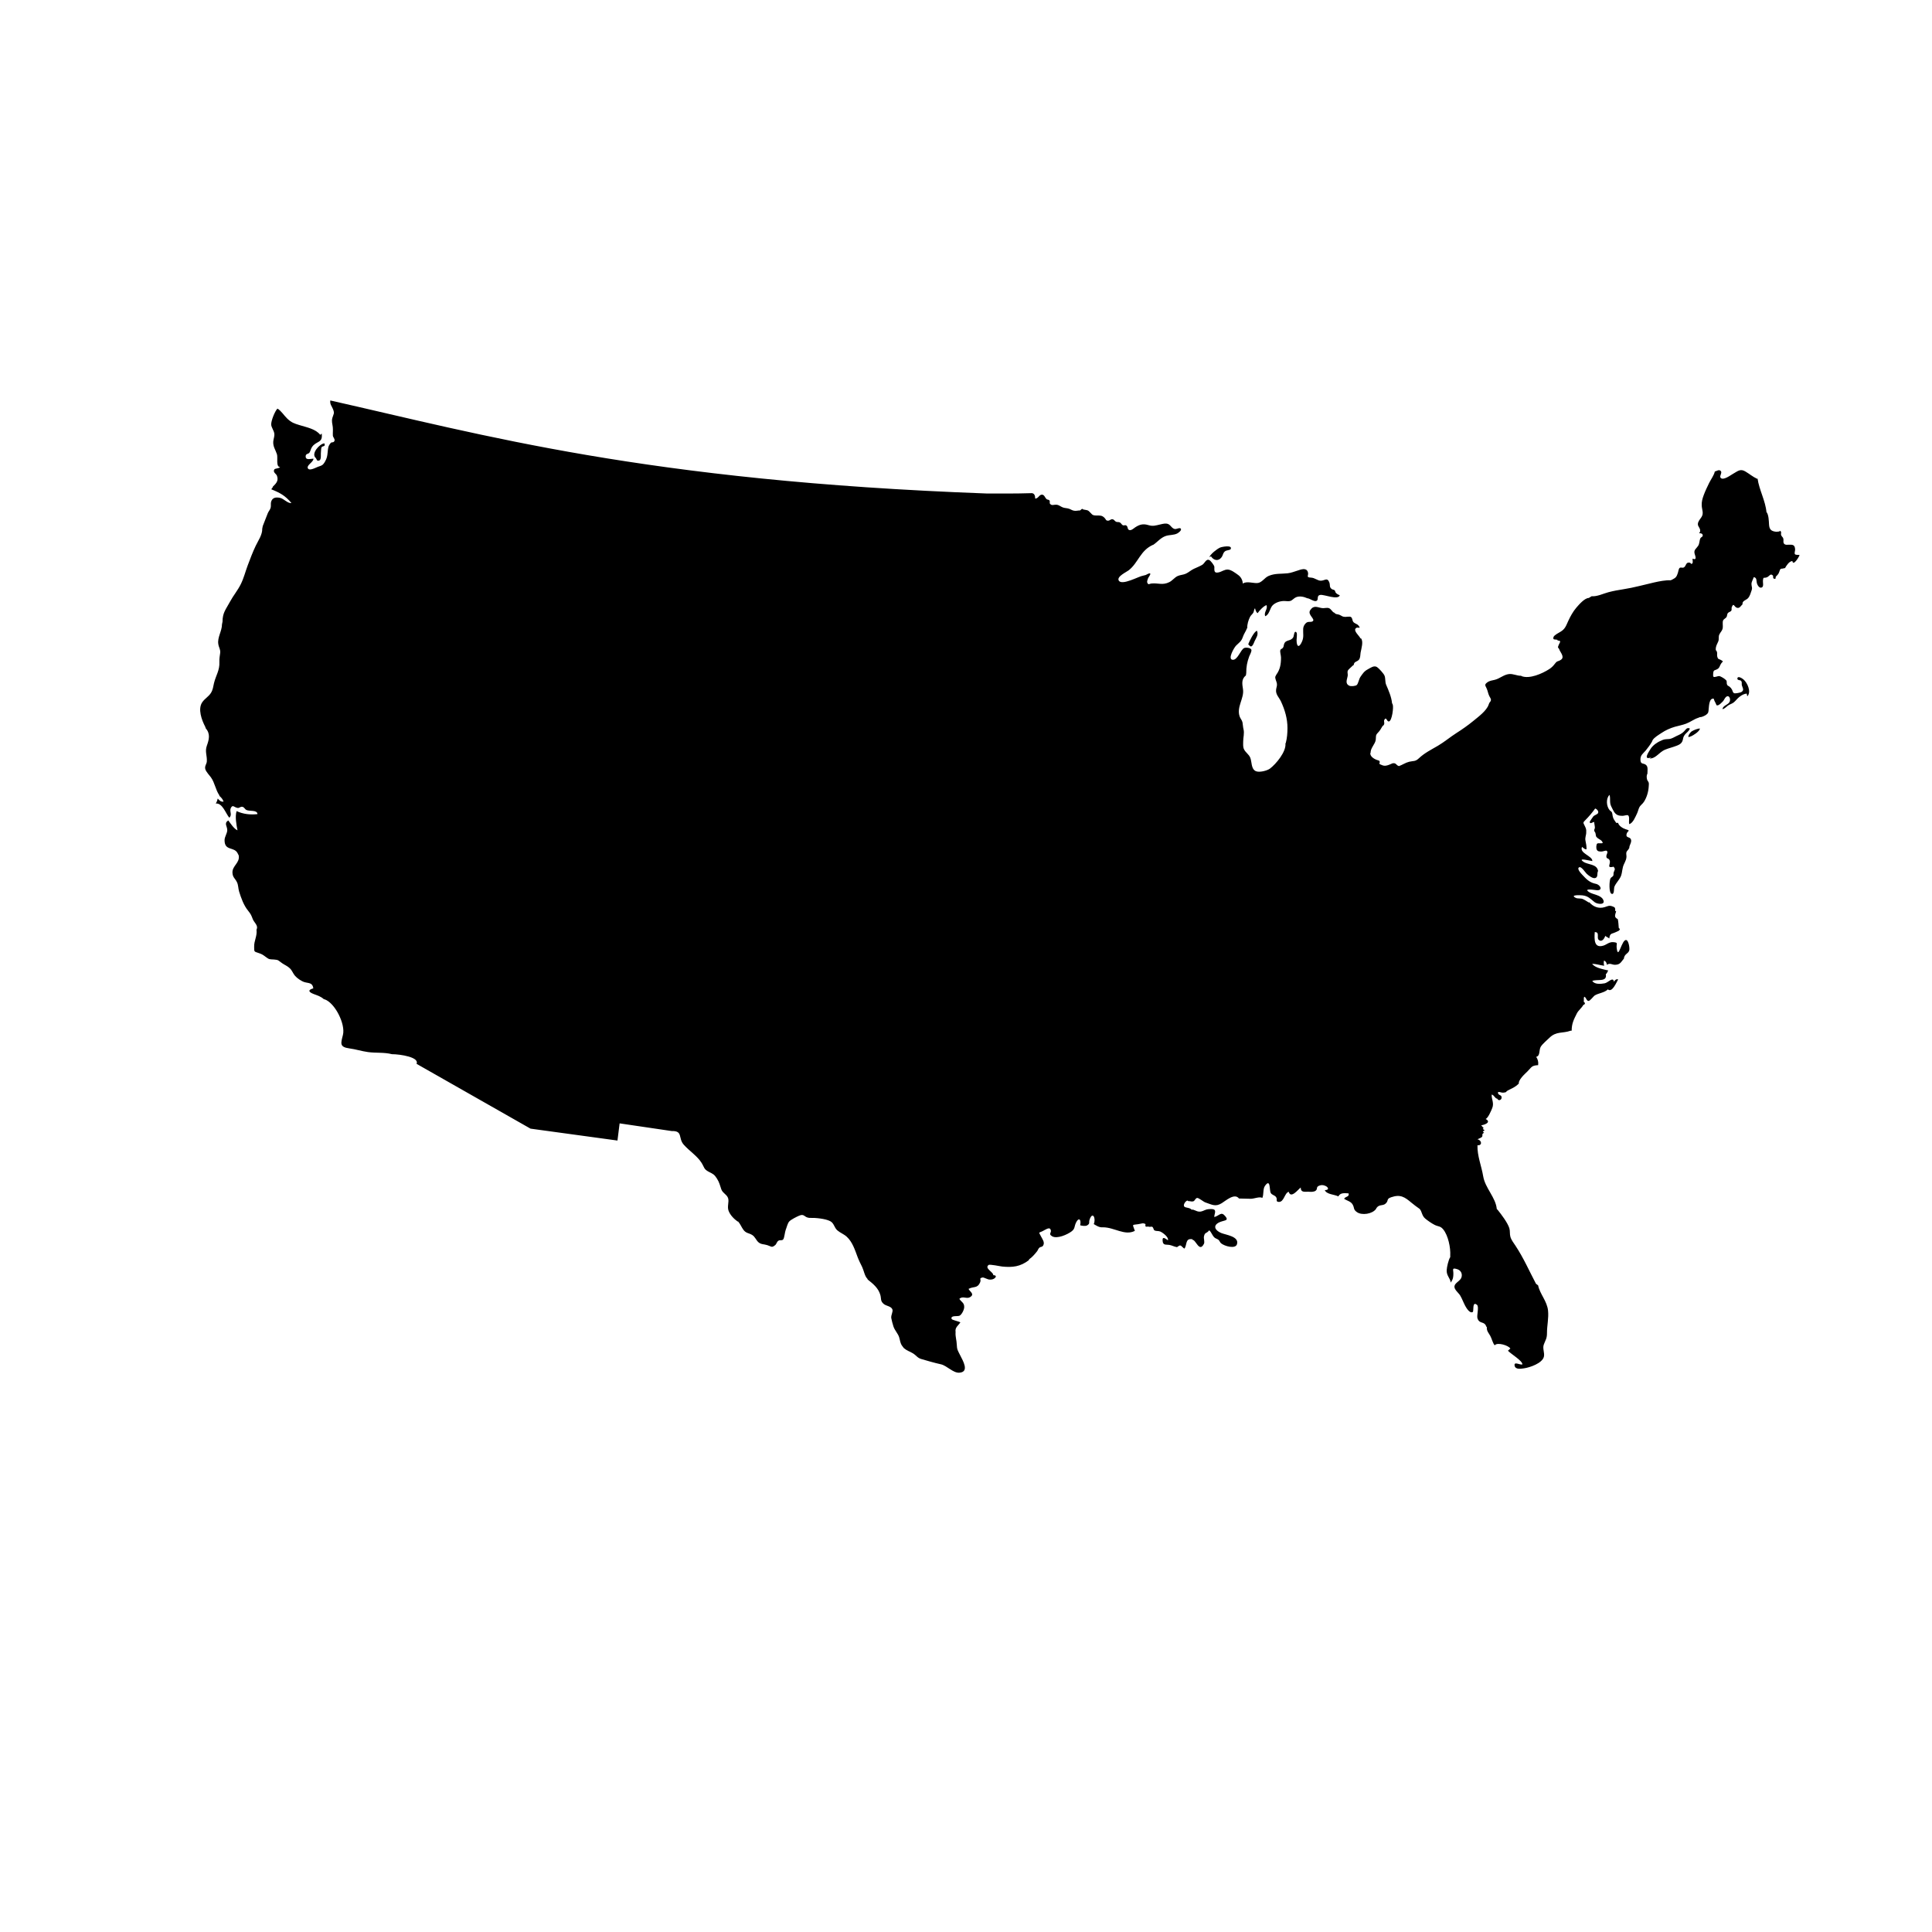 <?xml version="1.0" encoding="UTF-8"?>
<!-- Uploaded to: SVG Repo, www.svgrepo.com, Generator: SVG Repo Mixer Tools -->
<svg fill="#000000" width="800px" height="800px" version="1.1" viewBox="144 144 512 512" xmlns="http://www.w3.org/2000/svg">
 <g>
  <path d="m228.08 266.05c1.273 0.293 0.855-1.43 0.973-2.223 0.051-0.363 0.012-0.926 0.152-1.254 0.215-0.492 1.148-0.074 0.766-1.078-1.301 0.102-3.617 2.754-2.301 3.859z"/>
  <path d="m581.17 345c1.316 0.109 2.398-1.309 3.387-1.949 0.922-0.598 1.977-0.785 2.961-1.137 1.098-0.395 2.195-0.648 2.449-1.867 0.133-0.637 0.156-0.848 0.562-1.379 0.387-0.504 1.184-0.973 1.285-1.621-0.805-0.328-1.031 0.266-1.527 0.781-0.57 0.594-1.195 0.863-1.93 1.195-0.707 0.316-1.254 0.746-2.016 0.82-0.676 0.066-1.145 0.016-1.793 0.277-1.168 0.469-2.453 1.27-3.129 2.344-0.613 0.973-2.066 3.144 0.258 2.195z"/>
  <path d="m592.07 339.17c0.68-0.293 2.402-1.375 2.422-2.106-0.605-0.012-1.668 0.441-2.168 0.75-0.516 0.324-1.531 2.016-0.344 1.352z"/>
  <path d="m464.48 291.63c0.402-0.863 1.965-2.102 2.848-2.516 0.418-0.195 3.426-0.805 2.793 0.438-0.105 0.207-1.098 0.297-1.355 0.457-0.699 0.449-0.609 1.102-1.055 1.691-0.84 1.117-2.086 0.82-2.777-0.258z"/>
  <path d="m474.79 314.75c0.227-0.695 1.602-3.531 2.336-3.578 0.398 1.066-0.172 1.77-0.613 2.68-0.227 0.469-0.695 2.125-1.449 1.164z"/>
  <path d="m565.04 302.47c-1.098 0-2.644 1.809-3.316 2.594-0.855 1.004-1.559 2.277-2.106 3.461-0.609 1.301-0.801 2.144-2.082 2.902-0.422 0.25-1.656 0.883-1.828 1.367-0.324 0.922 0.504 0.578 1.078 0.781-0.012 0.066-0.02 0.133-0.035 0.191 1.188-0.074 0.562 0.562 0.312 1.16-0.418 0.977-0.02 0.492 0.266 1.43 0.629 1.109 1.352 2.055-0.004 2.691-0.645 0.301-0.707 0.105-1.25 0.832-0.465 0.613-0.883 1.039-1.523 1.449-1.809 1.168-5.215 2.695-7.356 1.84l-0.082-0.086c-1.082 0.047-2.09-0.574-3.223-0.449-1.395 0.156-2.43 1.199-3.758 1.523-0.699 0.172-1.379 0.227-1.98 0.676-0.777 0.574-0.586 0.762-0.215 1.523 0.352 0.73 0.398 1.43 0.742 2.106 0.383 0.75 0.742 1.008 0.02 1.789l-0.18 0.449c-0.543 1.672-2.812 3.309-4.125 4.394-1.387 1.137-2.898 2.195-4.402 3.152-1.688 1.074-3.223 2.387-4.938 3.391-1.805 1.059-3.512 1.879-5.062 3.34-0.938 0.883-1.391 0.621-2.551 0.898-0.945 0.227-1.754 0.801-2.664 1.137-0.543-0.031-0.727-0.613-1.188-0.727-0.492-0.117-0.766 0.098-1.238 0.297-0.746 0.312-1.426 0.527-2.215 0.137-0.109-0.055-0.488-0.18-0.543-0.262-0.121-0.191 0.09-0.5 0.082-0.52-0.266-0.488-0.023-0.289-0.777-0.543-0.777-0.266-1.945-0.984-1.738-1.965l0.09 0.18c-0.195-1.285 1.215-2.371 1.344-3.602 0.09-0.891-0.102-1.148 0.559-1.82 0.562-0.574 0.766-0.984 1.16-1.648 0.262-0.441 0.371-0.117 0.523-0.73 0.066-0.266-0.133-0.746-0.004-0.984 0.598-1.102 0.629 0.492 1.266 0.363 0.789-0.16 1.266-3.738 0.984-4.488l-0.18-0.359c-0.141-1.598-0.926-3.41-1.547-4.84-0.344-0.797-0.141-1.719-0.453-2.469-0.215-0.52-1.438-1.891-1.961-2.238-0.816-0.543-1.754 0.211-2.469 0.586-0.953 0.504-1.344 1.129-1.961 2.023-0.363 0.527-0.559 1.723-0.926 2.106-0.309 0.324-1.562 0.422-1.98 0.23-1.27-0.578-0.574-1.75-0.449-2.637 0.082-0.551-0.203-0.973 0.082-1.465 0.18-0.312 0.969-0.926 1.258-1.246l0.266-0.18c0.051-0.91 0.855-0.812 1.336-1.34 0.453-0.5 0.367-1.309 0.473-1.91 0.18-1.02 0.84-3.023 0.07-3.828l-0.09 0.09c-0.227-0.68-2.09-2.09-1.176-2.785 0.484-0.367 1.449 0.379 0.629-0.672-0.352-0.449-1.047-0.504-1.391-0.984-0.289-0.402-0.156-1.02-0.641-1.285-0.301-0.172-1.117-0.004-1.465-0.012-0.82-0.02-0.848-0.258-1.512-0.543-0.641-0.277-0.863 0.016-1.441-0.621h-0.09c-0.492-0.289-0.727-0.953-1.305-1.16-0.516-0.18-1.238 0.07-1.785-0.004-1.289-0.188-2.203-0.887-3.164 0.559-0.805 1.215 1.512 2.379 0.637 2.941-0.516 0.332-1.168-0.086-1.758 0.465-0.449 0.414-0.707 0.961-0.734 1.508-0.07 1.281 0.238 2.144-0.312 3.394-0.797 1.812-1.438 1.359-1.438-0.398 0-0.371 0.211-1.738-0.016-2-0.637-0.734-0.66 0.898-0.848 1.23-0.664 1.203-2.047 0.523-2.457 1.883-0.133 0.422-0.039 0.562-0.312 0.953-0.215 0.309-0.555 0.211-0.68 0.645-0.121 0.418 0.188 1.402 0.188 1.91 0 1.715-0.215 3.152-1.254 4.566l-0.266 0.539c-0.055 0.637 0.336 1.188 0.43 1.797 0.09 0.594-0.133 1.012-0.207 1.562-0.18 1.336 0.762 2.066 1.285 3.184 1.039 2.223 1.727 4.578 1.723 7.031-0.004 1.422-0.098 2.621-0.449 3.988l-0.09 0.09c0.242 2.207-2.481 5.453-4.086 6.676-0.762 0.578-2.863 1.109-3.777 0.68-1.289-0.605-1.004-2.516-1.477-3.606-0.379-0.867-1.199-1.316-1.613-2.133-0.324-0.645-0.246-1.238-0.246-1.977v-0.09c0-1.168 0.367-2.211 0.086-3.316-0.156-0.609-0.145-1.176-0.262-1.777-0.117-0.598-0.562-1.023-0.754-1.578-0.883-2.543 1.238-4.801 0.883-7.219-0.203-1.379-0.492-2.664 0.77-3.672l0.09-0.629c0-1.664 0.215-2.828 0.785-4.398 0.152-0.418 0.727-1.352 0.57-1.789-0.18-0.504-1.367-0.641-1.863-0.453-0.984 0.379-1.742 3.25-3.098 3.129-1.406-0.133 0.395-3.25 0.922-3.769 0.816-0.812 1.387-1.082 1.793-2.293 0.281-0.84 0.781-1.465 1.074-2.262l0.09-0.09c-0.035-1.012 0.289-2.055 0.734-2.957 0.223-0.438 0.656-0.73 0.871-1.117 0.211-0.383 0.145-0.848 0.453-1.164 0.137 0.473 0.246 1.039 0.695 1.289 0.402-0.641 1.652-1.961 2.359-2.117 0.367 1.09-0.746 1.789-0.379 2.926 1.145-0.352 1.238-2.16 2.019-2.91 0.746-0.715 1.879-1.082 2.898-1.117 0.523-0.016 1.234 0.141 1.734-0.004 0.586-0.168 0.969-0.75 1.535-0.988 0.961-0.402 2.117-0.133 3.023 0.277h0.09c0.605 0.109 1.637 0.898 2.223 0.715 0.84-0.258-0.066-1.422 1.117-1.613 0.992-0.16 4.676 1.461 5.148 0.105-0.434-0.195-0.699-0.289-1.047-0.66-0.156-0.168-0.156-0.516-0.316-0.66-0.238-0.211-0.535-0.156-0.766-0.332-0.762-0.59-0.328-1.023-0.676-1.855-0.555-1.309-1.25-0.332-2.258-0.363-0.887-0.023-1.535-0.762-2.527-0.812-1.598-0.082-0.484-0.535-0.906-1.586-0.469-1.152-1.941-0.52-2.75-0.266-0.82 0.258-1.676 0.594-2.519 0.691-1.777 0.207-3.324-0.031-5.059 0.691-1.18 0.488-1.789 1.848-3.078 1.91-1.047 0.051-2.793-0.543-3.699 0.086l-0.105 0.012c-0.051-0.91-0.52-1.742-1.215-2.238-0.707-0.504-1.84-1.391-2.731-1.441-0.902-0.051-1.598 0.555-2.438 0.746-1.316 0.297-1.145-0.5-1.145-1.551v0.09c-0.059-0.449-0.969-1.621-1.34-1.797-0.875-0.418-1.199 0.863-1.883 1.266-0.656 0.387-1.523 0.727-2.223 1.055-0.762 0.359-1.336 0.918-2.086 1.273-0.695 0.328-1.48 0.316-2.176 0.625-0.855 0.379-1.355 1.188-2.223 1.621-1.828 0.91-2.953 0.18-4.769 0.371-0.59 0.059-0.73 0.465-1.059-0.176-0.168-0.324 0.066-0.871 0.168-1.164 0.086-0.258 0.742-1.082 0.605-1.273-0.191-0.277-0.969 0.262-1.215 0.359l-0.715 0.18c-1.031 0.117-5.668 2.762-6.438 1.254-0.539-1.055 2.07-2.227 2.648-2.68 1.293-1.02 2.023-2.289 2.938-3.606 0.957-1.379 1.879-2.394 3.449-3.125h0.09c1.152-0.766 2-1.918 3.359-2.371 0.973-0.324 2.133-0.191 3.047-0.672 0.289-0.152 1.25-0.832 0.926-1.266-0.262-0.359-1.148 0.152-1.531 0.102-0.816-0.109-1.09-0.973-1.77-1.301-0.641-0.301-1.422-0.082-2.066 0.066-1.305 0.297-1.977 0.57-3.223 0.195-1.367-0.414-2.297-0.195-3.492 0.59-0.402 0.266-1.027 0.898-1.57 0.715-0.609-0.195-0.246-0.902-0.852-1.238-0.23-0.133-0.598 0.082-0.84-0.023-0.328-0.145-0.469-0.586-0.805-0.754-0.332-0.168-0.68-0.035-1.004-0.18-0.363-0.16-0.492-0.598-0.938-0.664-0.504-0.074-0.695 0.379-1.168 0.383-0.641 0.004-0.539-0.332-0.945-0.746-0.664-0.68-1.176-0.629-2.098-0.625-1.34 0.004-1.168-0.371-2.066-1.164-0.543-0.48-1.309-0.207-1.793-0.629l-0.539 0.449c-0.488-0.012-0.938 0.137-1.438 0.09-0.613-0.055-0.922-0.344-1.457-0.535-0.527-0.191-1.145-0.152-1.676-0.359-0.691-0.266-0.969-0.672-1.754-0.719-0.645-0.039-1.176 0.352-1.652-0.273-0.152-0.195 0.055-0.594-0.125-0.848-0.191-0.262-0.543-0.172-0.73-0.328-0.527-0.441-0.625-1.344-1.426-1.195-0.641 0.121-0.867 1.055-1.648 1.012 0.031-0.785-0.211-1.543-1.176-1.422-3.898 0.125-7.621 0.09-11.562 0.09-90.75-3.336-133.78-15.598-174.05-24.66-0.141 1.047 0.379 1.449 0.727 2.328 0.457 1.16 0.133 1.195-0.176 2.281-0.273 0.957 0.031 1.621 0.109 2.453 0.086 0.887-0.023 1.375 0.02 2.254 0.02 0.406 0.594 0.906 0.438 1.355-0.211 0.613-0.742 0.289-0.992 0.574-0.73 0.836-0.719 1.422-0.828 2.481-0.102 1.023-0.176 1.547-0.691 2.457-0.598 1.066-0.906 1.043-1.906 1.406-0.57 0.207-2.387 1.25-2.684 0.293-0.246-0.789 1.473-1.516 1.527-2.445-0.727-0.035-2.188 0.555-2.066-0.742 0.055-0.613 0.727-0.492 0.984-0.855 0.316-0.453 0.363-1.02 0.676-1.484 1.148-1.723 2.941-0.953 2.578-3.594-0.105 0.125-0.266 0.238-0.383 0.352-1.199-1.559-3.535-1.977-5.496-2.586-1.426-0.441-2.098-0.645-3.231-1.707-0.816-0.766-1.676-2.152-2.613-2.664-0.695 0.699-1.699 3.231-1.656 4.231 0.031 0.75 0.715 1.566 0.82 2.363 0.109 0.828-0.238 1.414-0.277 2.18-0.074 1.34 0.59 2.121 0.977 3.316 0.301 0.926-0.348 3.344 0.84 3.414-0.301 0.383-1.344 0.328-1.523 0.613-0.469 0.762 0.492 1.16 0.676 1.648 0.488 1.309-0.105 1.977-1.102 2.949v0.141c-0.152 0.137-0.277 0.359-0.379 0.535 2.277 0.906 3.699 1.672 5.332 3.637-1.008 0.133-2.035-1.18-3.012-1.371-1.195-0.238-1.988-0.066-2.359 0.973-0.168 0.473-0.004 1.145-0.137 1.633-0.152 0.57-0.559 0.957-0.762 1.465-0.453 1.129-0.867 2.223-1.324 3.387l-0.141 0.695c0.047 1.629-1.066 3.152-1.742 4.57-0.789 1.664-1.473 3.461-2.121 5.199-0.621 1.664-1.008 3.289-1.812 4.926-0.832 1.688-2 3.047-2.875 4.676-1.082 2.012-1.977 2.902-1.98 5.297l-0.141 0.695c-0.004 1.809-1.254 3.441-0.977 5.211 0.156 1.02 0.605 1.406 0.5 2.359-0.086 0.777-0.258 1.43-0.211 2.371 0.109 2.266-0.902 3.508-1.422 5.613-0.258 1.047-0.266 1.777-0.855 2.68-0.605 0.922-1.582 1.449-2.231 2.363-1.281 1.793-0.18 4.769 0.766 6.566l0.141 0.418c1.266 1.441 0.852 2.988 0.281 4.574-0.57 1.586 0.102 2.594-0.012 4.223-0.039 0.613-0.648 1.219-0.387 2.031 0.23 0.719 1.047 1.543 1.496 2.168 1.02 1.426 1.188 3.25 2.223 4.742v0.141c0.48 0.418 0.926 0.91 1.109 1.527h-0.141c-0.605 0.051-1.059-0.398-1.395-0.828-0.109 0.469-0.273 0.941-0.539 1.324 1.793-0.195 2.637 2.644 3.594 3.758 0.875-0.781-0.047-1.707 0.418-2.594 0.523-1.004 0.887-0.102 1.832 0.012 0.434 0.051 0.711-0.43 1.25-0.297 0.523 0.125 0.574 0.621 1.074 0.848 0.84 0.383 2.852-0.09 2.891 1.082-1.926 0.207-3.777 0.012-5.531-0.801-0.453 1.473-0.055 3.594 0.238 5.098-0.973-0.43-1.812-1.812-2.445-2.625-1.219 0.781-0.25 1.551-0.266 2.578-0.012 0.867-0.711 1.723-0.715 2.656-0.012 2.949 2.578 1.641 3.477 3.496l0.277 0.555c0.359 1.98-1.75 2.719-1.664 4.574 0.059 1.254 0.68 1.457 1.195 2.508 0.387 0.789 0.316 1.672 0.574 2.488 0.535 1.707 1.195 3.621 2.387 5.082 0.789 0.969 0.836 1.23 1.246 2.258 0.309 0.766 1.246 1.492 1.113 2.352l-0.141 0.418c0.211 1.762-0.672 2.832-0.625 4.574 0.035 1.285-0.086 1.188 1.168 1.594 0.961 0.312 1.219 0.523 2.012 1.117 0.84 0.637 0.977 0.539 2.086 0.609 1.25 0.082 1.137 0.281 2.144 0.977 0.73 0.504 1.426 0.742 2.074 1.379 0.613 0.598 0.812 1.352 1.352 1.969 0.562 0.648 1.688 1.426 2.5 1.668 1.113 0.328 2.141 0.086 2.348 1.648-1.617 0.453-1.184 1.012 0.098 1.508 1.008 0.395 1.777 0.559 2.719 1.387h0.141c2.785 0.938 5.594 6.606 4.891 9.426-0.559 2.246-0.988 3.231 1.723 3.598 1.664 0.223 3.258 0.742 4.914 0.969 2.137 0.297 4.242 0.02 6.348 0.559 2.231 0.012 7.332 0.805 6.516 2.555l30.207 17.18 23.043 3.152 0.57-4.551 13.805 2.035c3.055-0.086 1.641 1.863 3.188 3.613 1.457 1.648 3.57 2.977 4.719 4.805 0.754 1.203 0.57 1.688 1.918 2.379 1.18 0.605 1.465 0.691 2.191 1.848 0.637 1.008 0.762 1.777 1.137 2.82 0.379 1.031 1.535 1.387 1.809 2.383 0.266 0.977-0.301 2.16 0.098 3.254 0.422 1.16 1.426 2.168 2.398 2.871h0.141c0.598 0.672 0.871 1.473 1.395 2.188 0.715 0.973 1.41 0.816 2.316 1.371 0.816 0.5 1.02 1.375 1.691 1.953 0.707 0.598 1.438 0.465 2.324 0.75 1.164 0.371 1.168 0.762 2.109-0.02 0.359-0.297 0.371-0.832 0.855-1.152 0.43-0.293 0.898 0.082 1.27-0.367 0.297-0.363 0.434-1.984 0.648-2.504 0.25-0.605 0.484-1.719 0.926-2.215 0.457-0.52 1.961-1.25 2.559-1.516 1.516-0.676 1.301 0.387 2.746 0.551h0.141c1.48-0.051 4.117 0.195 5.41 0.863 1.082 0.559 1.023 1.699 1.941 2.473 0.754 0.637 1.699 0.969 2.453 1.656 1.531 1.391 2.195 3.57 2.875 5.375 0.332 0.887 0.789 1.797 1.203 2.629 0.406 0.82 0.715 2.527 1.355 3.078l0.141 0.277c1.461 1.16 2.793 2.242 3.324 4.051 0.301 1.027-0.051 1.629 0.938 2.434 0.629 0.516 1.953 0.578 2.262 1.414 0.23 0.629-0.418 1.531-0.297 2.297 0.098 0.59 0.387 1.641 0.578 2.231 0.344 1.043 1.18 1.84 1.5 2.816 0.277 0.836 0.246 1.578 0.832 2.352l0.418 0.555c0.832 0.711 1.5 0.848 2.387 1.379 0.969 0.586 1.18 1.215 2.258 1.527 1.738 0.504 3.371 0.992 5.164 1.387 1.605 0.352 3.234 2.324 4.871 2.231 2.812-0.16 0.938-3.258 0.273-4.578-0.613-1.219-0.891-1.562-0.922-2.883-0.02-1.055-0.406-2.133-0.316-3.219v-0.141c-0.191-1.16 0.695-1.672 1.273-2.492-0.324-0.316-2.231-0.598-2.336-0.961-0.293-1.02 1.652-0.551 2.156-0.848 0.559-0.328 1.188-1.547 1.195-2.266 0.012-1.16-0.656-1.246-1.285-2.168 0.836-0.867 1.91 0.059 2.769-0.43 1.402-0.797 0.07-1.441-0.344-2.211 1.371-0.77 2.336-0.035 3.078-1.758 0.363-0.836-0.422-1.023 0.609-1.27 0.402-0.102 1.395 0.609 2.019 0.551h0.141c1.066 0.051 2.121-1.164 0.711-1.16 0.137-0.801-2.418-1.797-1.246-2.707 0.328-0.258 3.066 0.359 3.652 0.414 2.719 0.266 4.758 0.031 6.996-1.672l0.141-0.277c0.82-0.57 1.43-1.316 2.055-2.082 0.25-0.309 0.273-0.613 0.574-0.918 0.398-0.398 0.82-0.125 1.109-0.734 0.383-0.812-0.297-1.637-0.578-2.215-0.711-1.449-0.781-0.891 0.453-1.531 0.551-0.289 1.605-0.996 1.926-0.551 0.68 0.957-0.664 1.219 0.48 1.934 1.316 0.82 4.125-0.457 5.203-1.281 0.945-0.727 0.656-1.23 1.152-2.289 0.727-1.547 1.457-0.898 1.113 0.68 0.441 0.125 1.395 0.297 1.855 0.02 0.855-0.523 0.352-0.715 0.656-1.566 0.84-2.336 1.734-0.137 1.09 1.223 0.711 0.418 1.438 0.922 2.312 0.855h0.141c3.008 0 5.762 2.324 8.445 0.945-0.605-1.848-0.926-1.512 0.867-1.77 1.082-0.156 1.184-0.398 1.926-0.047 0.09 0.047-0.109 0.543 0.066 0.648 0.273 0.168 0.609-0.055 0.883 0.074 0.238 0.117 0.605-0.105 0.852 0.02 0.332 0.168 0.359 0.812 0.57 0.926 0.543 0.293 0.938 0.105 1.496 0.301 0.613 0.215 2.367 1.492 2.102 2.344-0.625-0.383-1.547-1.254-1.406 0.203 0.117 1.215 0.934 0.871 1.777 1.023 0.707 0.125 1.254 0.457 1.93 0.574 0.293 0.051 0.559-0.492 1.008-0.414 0.328 0.059 0.695 0.699 1.09 0.812 0.707-1.055 0.16-2.84 2.102-2.465v0.141c0.926-0.023 1.812 3.481 3.043 1.055 0.25-0.492-0.117-1.406 0.004-1.953 0.266-1.23 0.645-0.648 1.387-1.621 0.629 0.5 0.754 1.359 1.457 1.965 0.191 0.168 0.742 0.348 1.012 0.562 0.25 0.195 0.379 0.664 0.664 0.902 0.945 0.797 3.809 1.582 4.223 0.273 0.664-2.109-3.008-2.488-4.168-2.988-2.125-0.918-2.215-2.414 0.281-3.113 1.074-0.301 1.656-0.352 0.699-1.445-1.008-1.16-1.41-0.098-2.797 0.336-0.109-0.52 0.438-1.387 0.07-1.875-0.289-0.383-1.707-0.246-2.098-0.145-0.766 0.203-1.203 0.656-2.09 0.57-0.676-0.066-1.164-0.5-1.828-0.555v0.141c-0.484-0.727-1.777-0.516-2.055-0.953-0.242-0.379 0.121-1.027 0.395-1.27 0.691-0.613 0.43-0.031 0.938-0.133 0.145-0.031 0.648 0.195 1.109 0.039 0.398-0.137 0.527-0.828 0.996-0.887 0.406-0.051 1.664 1.008 2.16 1.18 1.797 0.605 2.684 1.238 4.352 0.211 1.062-0.648 3.414-2.785 4.574-1.238h0.141c1.02 0.004 2.004 0.066 2.992 0.07 0.867 0 2.481-0.684 3.043-0.207 0.438-0.938 0.109-2.383 0.711-3.219 1.512-2.121 1.148 1.18 1.508 1.84 0.336 0.621 1.039 0.59 1.426 1.129 0.457 0.641-0.223 1.23 0.715 1.285 1.414 0.082 1.512-2.363 2.641-2.684 0.59 1.984 2.59-0.742 3.188-1.129-0.012 1.305 0.926 1.125 1.926 1.113h0.141c0.605 0.055 1.457 0.09 1.918-0.297 0.609-0.508-0.09-0.996 1.078-1.367 1.531-0.484 3.231 1.23 1.305 1.238 0.5 1.168 2.543 1.129 3.598 1.664 0.535-1.055 1.699-0.852 2.715-0.801 0.273 0.988-0.875 0.77-1.188 1.441 0.676 0.465 1.754 0.672 2.215 1.445 0.621 1.023 0.125 1.34 1.184 2.086 1.32 0.922 4.082 0.5 5.047-0.832l0.141-0.277c0.75-1.055 1.664-0.457 2.434-1.176 0.875-0.816 0.07-1.188 1.461-1.664 2.414-0.832 3.562-0.07 5.367 1.457 0.336 0.289 0.715 0.559 1.039 0.82 0.117 0.098 1.117 0.801 1.145 0.832 0.641 0.73 0.523 1.742 1.457 2.539 0.625 0.535 1.723 1.281 2.453 1.656 1.004 0.52 1.543 0.262 2.316 1.211 1.324 1.617 1.988 4.863 1.867 6.934v0.418c-0.465 0.699-0.906 2.637-0.941 3.461-0.066 1.492 0.906 2.039 1.074 3.293 0.641-0.934 0.684-1.477 0.695-2.352 0.016-1.09-0.484-1.652 0.973-1.219 0.992 0.297 1.461 1.18 1.188 2.144-0.281 0.992-1.719 1.445-1.867 2.359-0.152 0.891 1.066 1.754 1.508 2.481 0.504 0.836 0.84 1.82 1.316 2.711 0.223 0.406 1.203 2.195 2.031 1.656 0.312-0.203-0.223-2.969 1.113-1.879 0.609 0.5-0.121 2.828 0.125 3.566 0.551 1.641 1.82 0.625 2.348 2.207l0.141 0.141c-0.098 0.973 0.453 1.508 0.898 2.289 0.422 0.746 0.625 1.879 1.176 2.523 0.672-0.918 3.727 0.035 4.16 0.871-0.238 0.105-0.453 0.453-0.656 0.551 0.801 0.867 3.859 2.66 3.84 3.617-0.586 0.277-2.273-0.891-2.066 0.332 0.191 1.129 1.754 0.828 2.449 0.73 1.566-0.211 4.875-1.344 5.309-3.066 0.262-1.039-0.414-2.168-0.016-3.254 0.453-1.23 0.848-1.57 0.84-3.062-0.004-1.984 0.492-3.918 0.281-5.934-0.266-2.519-2.144-4.344-2.637-6.68l-0.555-0.418c-1.805-3.414-3.273-6.816-5.438-10.086-0.48-0.727-1.102-1.5-1.352-2.379-0.211-0.746-0.047-1.531-0.273-2.254-0.453-1.457-2.106-3.637-3.055-4.82l-0.277-0.277c-0.258-3.012-3.082-5.559-3.594-8.645-0.453-2.746-1.602-5.414-1.523-8.242 1.367 0.133 1.133-1.406-0.012-1.566 0.273-0.18 0.957-0.383 1.176-0.621 0.395-0.422-0.23-0.734 0.594-1.125-0.117-0.109-0.273-0.227-0.352-0.309 0.258-0.227 0.281-0.109 0.453-0.383-0.102-0.137-0.316-0.203-0.449-0.301 0.059-0.105 0.137-0.203 0.227-0.289-0.188-0.117-0.543-0.629-0.648-0.699 0.754-0.082 2.805-0.77 1.215-1.656l-0.102 0.012c0.695-0.207 1.508-2.172 1.797-2.883 0.586-1.402-0.23-2.422-0.125-3.621 0.711 0.172 0.762 0.969 1.496 1.117 0.277 0.648 1.145 0.371 1.137-0.367-0.004-0.789-1.098-0.469-0.961-1.406 0.52-0.109 0.891 0.203 1.367 0.156 1.102-0.105 0.516-0.188 1.293-0.613 1.082-0.59 1.805-0.754 2.863-1.812v0.141c-0.242-1.055 1.527-2.621 2.246-3.32 1.164-1.145 1.066-1.602 2.863-1.684 0.117-0.902-0.082-1.543-0.52-2.211 1.109-0.203 0.715-1.82 1.188-2.629 0.473-0.805 1.633-1.727 2.328-2.418 1.805-1.789 3.535-1.109 5.613-1.875h0.277c0.004-1.914 0.574-2.984 1.371-4.574 0.406-0.812 1.266-1.43 1.676-2.188 0.07-0.125 0.359-0.152 0.434-0.336 0.176-0.434-0.344-0.414-0.277-0.691 0.105-0.469-0.102-0.797 0.141-1.215 0.535 0.203 0.555 1.082 1.113 1.117 0.422 0.023 1.316-1.25 1.684-1.473 0.996-0.605 2.523-0.695 3.449-1.586 1.164 0.953 2.293-1.918 2.731-2.656-0.473-0.125-0.855 0.133-1.113 0.641-0.215-1.477-1.531 0.238-2.469 0.402-1.008 0.18-2.66 0.348-3.273-0.625 1.199-0.562 4.012 0.418 3.582-1.785 0.367-0.273 0.422-0.684 0.648-0.992-1.188-0.293-3.559-0.672-4.262-1.773 1.055 0.023 2.144 0.387 3.18 0.523-0.133-0.406-0.152-0.988-0.031-1.395 0.457 0.207 0.715 0.613 0.727 1.133 0.91-0.578 1.34 0.039 2.254 0.004 1.355-0.055 1.508-0.766 2.297-1.664v-0.184c0.262-1.102 1.098-1.066 1.387-1.934 0.18-0.551-0.141-2.527-0.719-2.754-1.27-0.5-2.191 5.707-2.606 2-0.125-1.113 0.527-1.344-0.91-1.465-1.066-0.09-1.762 0.66-2.57 0.91-2.508 0.781-2.465-1.535-2.328-3.57 1.41-0.051 0.441 1.492 1.031 2.031 0.863 0.785 1.559-0.383 1.754-1.039 0.25 0.25 0.812 0.469 1.066 0.691 0.188-1.484 0.641-1.152 1.656-1.648 0.102-0.051 0.922-0.43 0.922-0.43 0.555-0.754-0.047-0.316-0.074-0.82-0.039-0.59-0.102-1.668-0.25-2.207-0.023-0.082-0.605-0.23-0.715-0.754-0.074-0.363 0.203-1.004 0.281-1.344l-0.242-0.082c-0.012-0.84 0.023-0.945-0.762-1.23-0.883-0.316-1.223-0.031-2.035 0.215-1.633 0.5-3.094-0.137-4.137-1.355v0.172c-0.504-0.301-1.109-0.719-1.656-0.961-0.598-0.266-1.34-0.039-1.895-0.324-1.637-0.836 1.188-0.715 1.754-0.66 1.57 0.168 2.09 0.891 3.269 1.809 0.754 0.59 3.117 0.82 2.203-0.762-0.664-1.148-2.656-1.258-3.637-1.891-1.758-1.133 1.445-0.555 1.996-0.516 1.723 0.125 0.992-1.445-0.25-1.691-1.668-0.328-2.481-1.223-3.637-2.453-0.293-0.309-1.566-1.688-0.695-1.953 0.555-0.168 1.562 1.395 1.895 1.719 0.438 0.418 1.477 1.25 2.141 1.176 1.031-0.121 0.523-1.25 0.887-1.867v-0.086c-0.312-1.82-2.68-1.57-3.844-2.363-1.797-1.223 1.867-0.242 2.332-0.203 0.109-1.359-3.543-2.055-2.727-3.754 0.359 0.281 0.715 0.672 1.184 0.641 0.031-0.828-0.102-1.473-0.266-2.254-0.195-0.91 0.215-1.441 0.191-2.301v-0.086c0.07-0.672-0.16-1.094-0.441-1.672-0.387-0.789-0.449-0.766 0.223-1.441 0.91-0.91 1.848-2.016 2.586-3.059 0.449 0.109 0.996 0.734 0.77 1.203-0.176 0.371-1.008 0.555-1.273 0.906-0.117 0.152-0.941 1.328-0.938 1.441 0.051 0.707 0.789 0.023 1.18 0.004 0.02 0.516 0.188 1.074 0.188 1.535 0 0.277-0.211 0.414-0.176 0.742 0.035 0.316 0.246 0.383 0.324 0.672 0.188 0.75-0.012 0.871 0.609 1.355 0.516 0.402 1.148 0.527 1.328 1.273-0.406 0.215-1.148-0.055-1.461 0.156-0.277 0.191-0.328 1.238-0.125 1.613 0.25 0.48 0.609 0.48 1.195 0.504 0.312 0.016 1.16-0.297 1.324-0.242 0.664 0.238 0.023 1.004 0.02 1.445-0.012 0.789 0.453 0.469 0.77 0.938 0.672 0.992-0.973 2.301 1.008 1.918l0.086-0.086c0.676 0.727 0.277 0.891 0.074 1.57-0.074 0.25 0.012 0.637-0.109 0.863-0.141 0.266-0.562 0.395-0.734 0.711-0.316 0.594-0.473 3.797 0.297 4.082 0.789 0.289 0.555-1.414 0.742-1.883 0.227-0.574 0.695-1.16 1.043-1.656 0.473-0.68 0.73-1.043 0.906-1.914 0.105-0.539 0.172-1.098 0.312-1.648 0.258-0.992 0.871-1.613 0.938-2.68 0.02-0.352-0.121-0.91-0.012-1.25 0.125-0.387 0.535-0.598 0.68-1.012l0.086-0.086c-0.066-0.75 0.746-1.523 0.422-2.316-0.293-0.715-1.305-0.348-1.176-1.254 0.168-1.125 1.367-0.938-0.203-1.414-0.742-0.227-1.832-0.883-2.012-1.691h-0.508c-0.441-0.699-0.766-0.969-0.938-1.82-0.039-0.188-0.082-0.715-0.16-0.887-0.191-0.395-0.379-0.344-0.656-0.676-0.848-1.02-1.012-3.059-0.016-4.035 0.324 0.973-0.066 2.016 0.434 3.004 0.473 0.926 0.867 2.082 1.859 2.402 0.406 0.133 0.734 0.141 1.164 0.152 0.328 0.004 1.145-0.262 1.371-0.176 0.648 0.246 0.188 1.703 0.398 2.367 0.996-0.238 1.676-2.016 2.09-2.875 0.23-0.488 0.332-1.043 0.559-1.512 0.312-0.645 0.867-0.922 1.25-1.523 0.777-1.211 1.199-2.727 1.27-4.133 0.016-0.266 0.059-0.656 0-0.91-0.086-0.363-0.312-0.469-0.414-0.777-0.156-0.484-0.211-1.199 0.07-1.633v-0.172c0-0.59 0.168-1.531-0.25-2.012-0.699-0.801-1.547-0.09-1.605-1.449-0.059-1.305 0.684-1.664 1.395-2.504 0.551-0.656 1.23-1.594 1.648-2.316l0.172-0.422c0.484-0.781 1.605-1.395 2.371-1.918 1.047-0.715 2.324-1.285 3.547-1.637 0.988-0.281 2-0.457 2.977-0.828 1.129-0.422 2.035-1.168 3.195-1.543l0.422-0.172c0.527 0.012 1.27-0.344 1.691-0.648 0.672-0.484 0.594-0.816 0.672-1.629 0.082-0.855 0.188-2.887 1.344-2.613 0.105 0.504 0.281 0.734 0.469 1.129 0.289 0.605 0.195 0.754 0.746 0.57 0.336-0.117 0.906-0.711 1.16-0.957 0.352-0.344 0.484-0.891 0.887-1.23 0.73-0.621 1.266 0.43 0.961 1.234-0.328 0.883-1.762 0.973-1.918 2 0.543 0.012 1.184-0.828 1.703-1.094 0.66-0.336 1.168-0.457 1.672-1.039 0.777-0.883 1.785-1.848 3.047-1.977 0.004 0.203 0.137 0.551 0.156 0.73 1.145-1.184 0.016-3.594-0.992-4.457-0.23-0.203-1.559-1.152-1.637-0.258-0.047 0.504 0.766 0.363 0.973 0.605 0.332 0.383 0.109 0.762 0.211 1.18 0.168 0.672 0.719 1.234-0.09 1.777-0.258 0.172-1.648 0.457-1.949 0.324-0.414-0.188-0.379-0.609-0.57-0.938-0.242-0.414-0.281-0.473-0.672-0.805-0.359-0.309-0.422-0.066-0.66-0.594-0.105-0.23-0.031-0.605-0.102-0.863v-0.086c-0.332-0.414-0.867-0.766-1.34-1.012-0.707-0.371-0.66-0.262-1.387-0.086-0.762 0.188-0.91 0.176-0.828-0.848 0.098-1.098 0.406-0.707 1.184-1.203 0.543-0.352 0.539-0.816 0.863-1.328 0.48-0.766 0.828-0.527 0.066-1.012-0.551-0.348-0.812-0.07-1.031-0.934-0.133-0.516 0.145-1.234-0.316-1.602l-0.086-0.25c0.004-1.027 0.336-1.344 0.68-2.195 0.227-0.562-0.012-1.211 0.266-1.797 0.336-0.719 0.789-0.945 0.91-1.773 0.082-0.551-0.117-1.445 0.09-1.945 0.168-0.398 0.676-0.551 0.906-0.906 0.191-0.293 0.125-0.762 0.344-1.047 0.227-0.293 0.734-0.344 0.926-0.648 0.188-0.293-0.004-0.625 0.117-0.918 0.539-1.32 0.594-0.117 1.34 0.137 0.762 0.258 1.047-0.488 1.523-0.918-0.168-0.918 0.969-1.082 1.445-1.605 0.508-0.555 0.699-1.344 0.941-2.031 0.297-0.852-0.004-0.867-0.02-1.727-0.012-0.586 0.441-1.254 0.605-1.824 0.891 0.152 0.648 0.945 0.828 1.598 0.133 0.484 0.672 1.5 1.359 1.109 0.504-0.289 0.191-1.305 0.25-1.844 0.133-1.098 0.23-0.488 1.059-0.828 0.676-0.277 0.91-1.129 1.566-0.469 0.207 0.207-0.145 0.797 0.422 0.875 0.508 0.07 0.172-0.367 0.418-0.625 0.574-0.594 0.66-0.625 0.934-1.438 0.301-0.918 0.422-0.453 1.27-0.762h0.172c0.402-0.707 1.066-1.797 1.953-1.895 0.207 1.484 1.785-1.094 1.91-1.578-0.348-0.117-0.984 0.066-1.234-0.246-0.191-0.238 0.07-0.934 0.055-1.199-0.059-1.316-0.637-1.328-1.758-1.293-0.371 0.012-0.801 0.098-1.117-0.211-0.398-0.387-0.133-0.82-0.238-1.34-0.098-0.484-0.348-0.465-0.574-0.945-0.207-0.441 0.258-0.906-0.336-1.184-0.105-0.004-0.137 0.055-0.098 0.168l-0.848 0.086c-1.355-0.133-1.863-0.578-1.945-1.945-0.055-0.926-0.082-2.586-0.676-3.293v0.086c-0.25-3.023-1.941-5.941-2.367-8.961l-0.086 0.086c-1.16-0.527-2.106-1.355-3.195-1.988-1.34-0.781-2.039 0.012-3.269 0.684-0.594 0.328-2.59 1.859-3.25 1.008-0.336-0.434 0.414-1.23 0.117-1.691-0.43-0.664-1.148-0.059-1.648 0.047-0.176 0.941-1.074 2.152-1.508 3.047-0.504 1.043-1.031 2.121-1.43 3.211-0.344 0.934-0.574 1.742-0.527 2.754 0.055 1.152 0.59 2.019-0.051 3.039-0.352 0.562-0.961 1.168-0.969 1.895-0.004 0.656 0.656 1.043 0.594 1.691v0.336c-0.125 0.117-0.223 0.227-0.25 0.398 0.352-0.086 0.867 0.059 0.934 0.449 0.09 0.523-0.441 0.527-0.605 0.863-0.312 0.656-0.188 1.359-0.605 2.012-0.484 0.75-1.18 1.027-0.945 2.019 0.121 0.527 0.797 1.934-0.523 1.371-0.035 0.25 0.117 0.973-0.023 1.176-0.383 0.551-0.332-0.059-0.816-0.125-1.059-0.141-0.801 0.996-1.551 1.309-0.344 0.145-0.742-0.152-1.059 0.117-0.246 0.207-0.352 1.008-0.449 1.301-0.312 0.922-0.484 1.27-1.375 1.707l-0.508 0.25c-1.371-0.07-3.078 0.273-4.394 0.57-2.707 0.613-5.394 1.379-8.117 1.797-1.359 0.211-2.676 0.441-4.027 0.801-1.359 0.363-3.004 1.184-4.43 1.059z"/>
 </g>
</svg>
